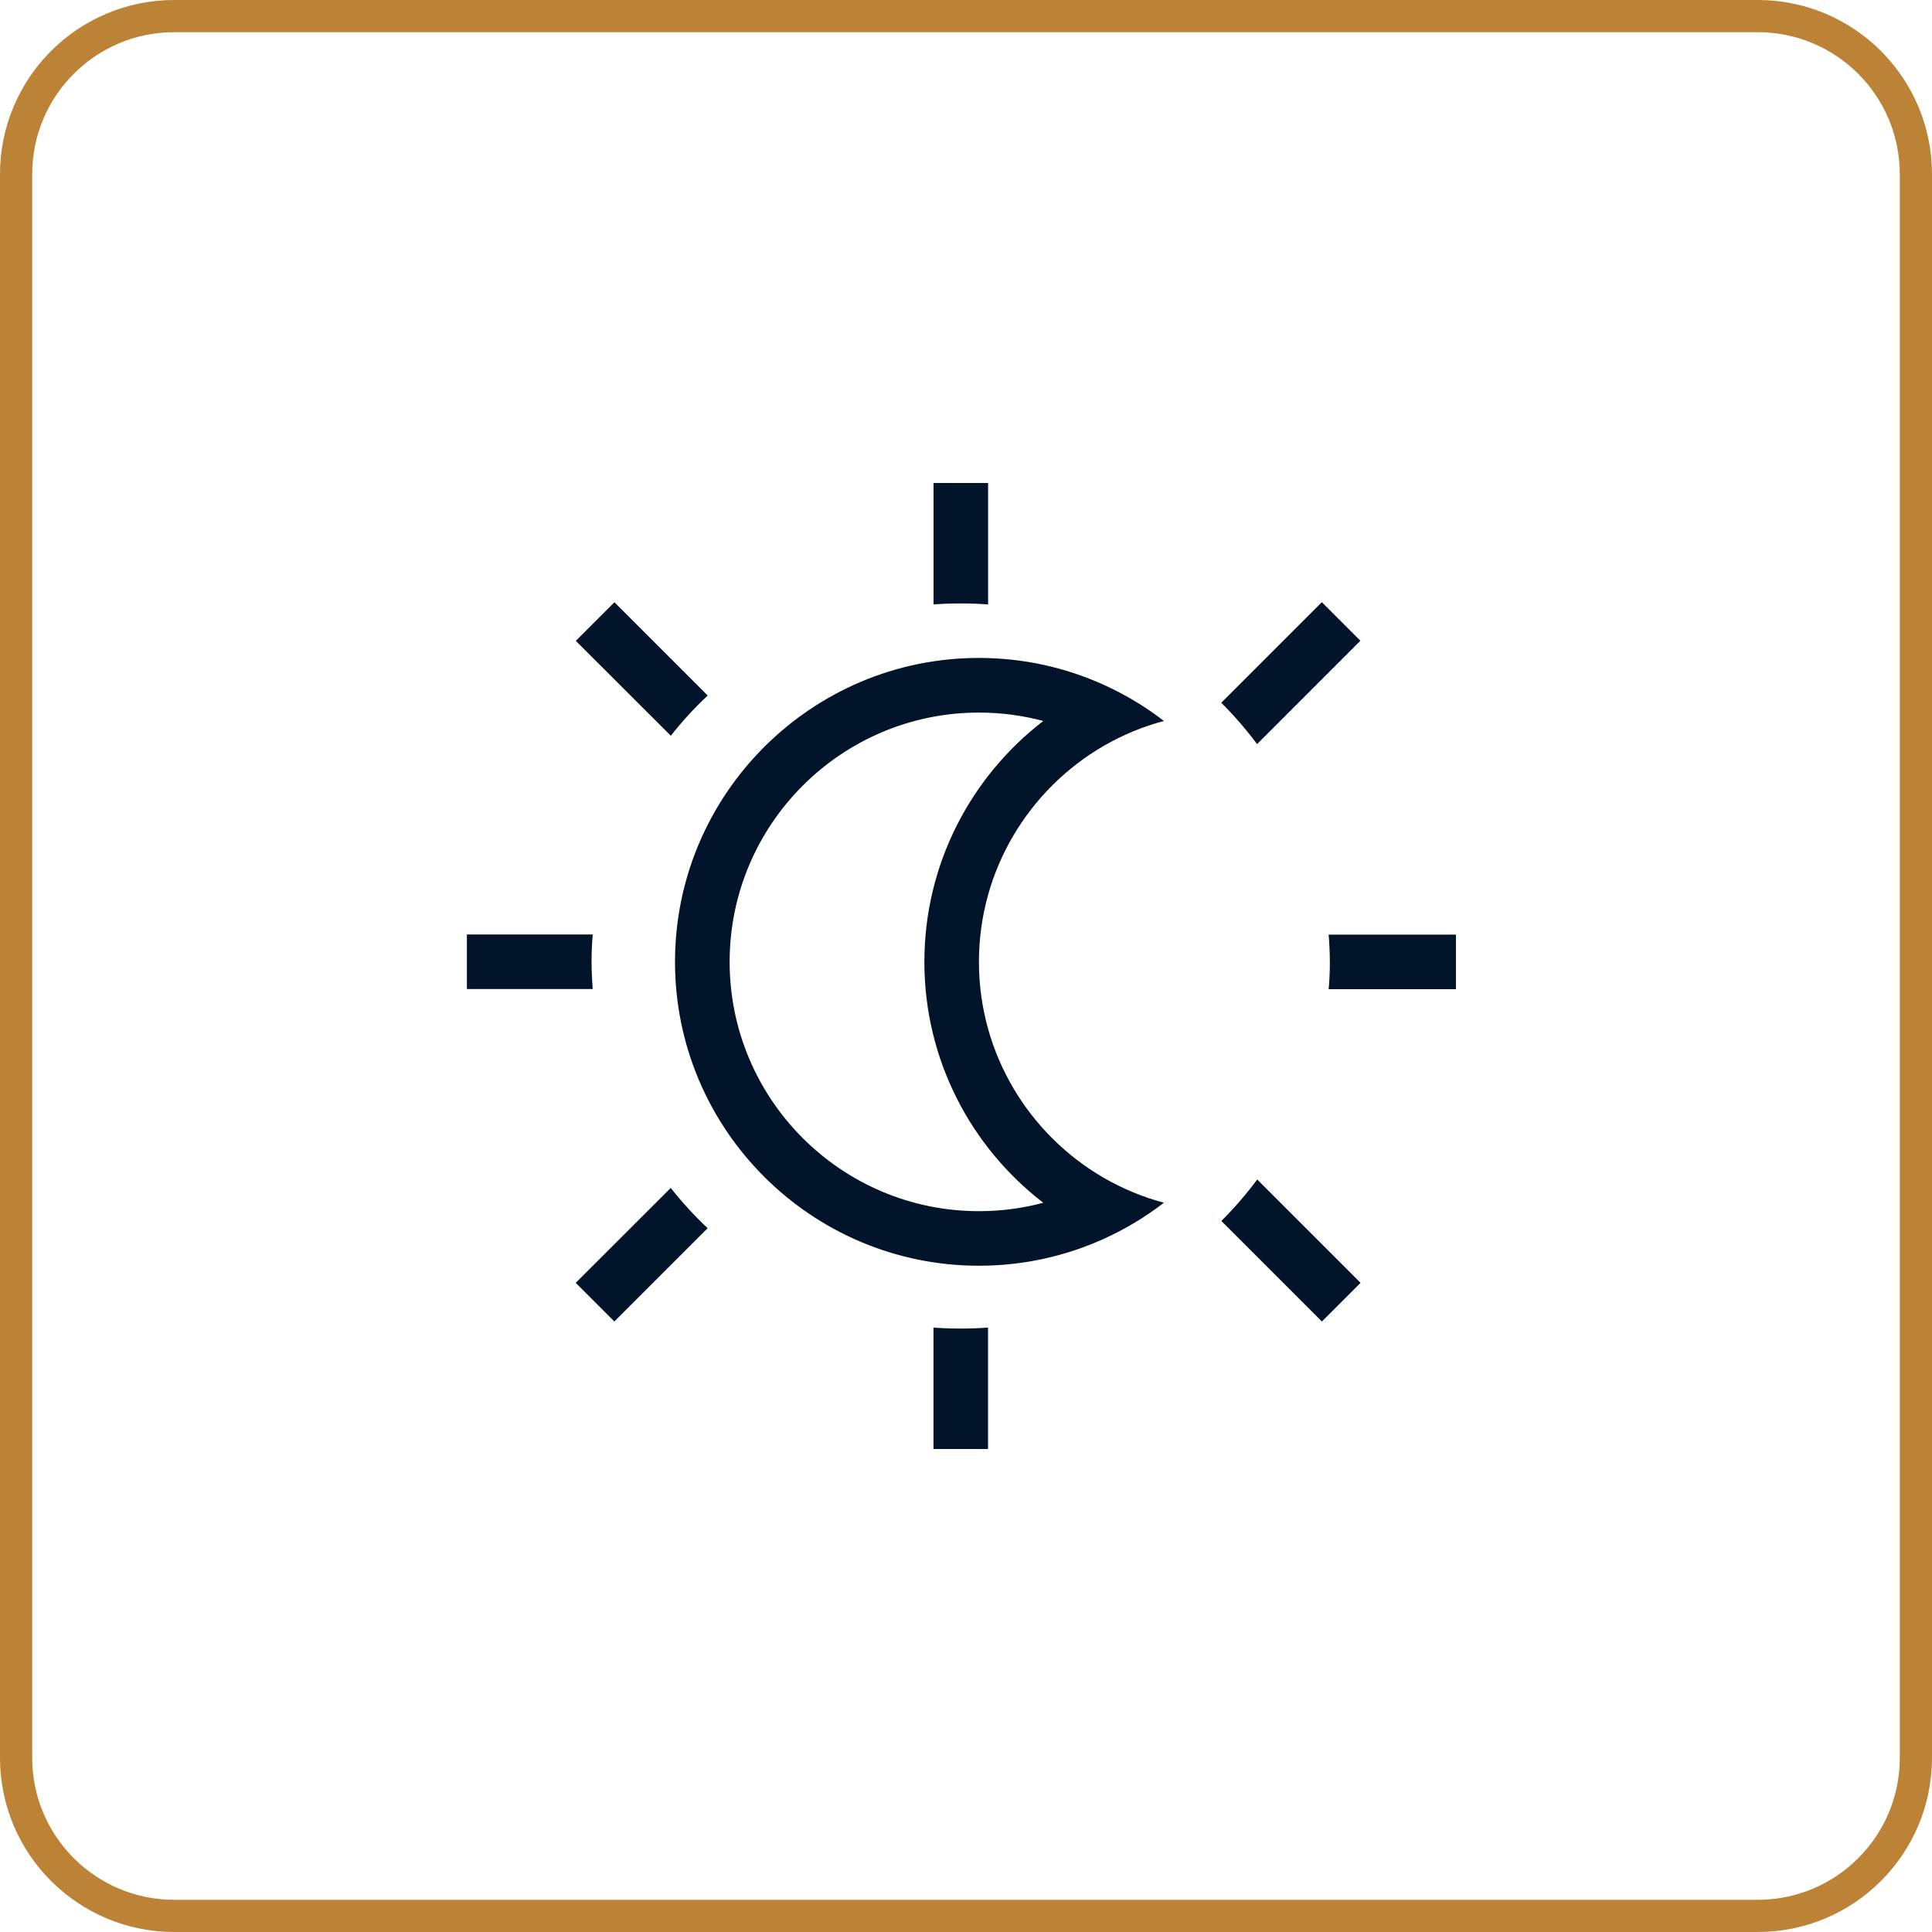 <svg width="120" height="120" viewBox="0 0 120 120" fill="none" xmlns="http://www.w3.org/2000/svg">
<g clip-path="url(#clip0_93_32046)">
<path d="M10.822 1H109.178C114.603 1 119 5.398 119 10.822V109.178C119 114.603 114.603 119 109.178 119H10.822C5.398 119 1 114.603 1 109.178V10.822C1 5.397 5.397 1 10.822 1Z" stroke="#BC8337" stroke-width="2"/>
<path d="M60.804 59.744C60.804 54.024 63.922 49.018 68.546 46.333C69.707 45.662 70.966 45.131 72.294 44.781C71.143 43.891 69.884 43.136 68.546 42.53C66.183 41.462 63.563 40.865 60.804 40.865C50.395 40.865 41.926 49.33 41.926 59.744C41.926 70.157 50.391 78.617 60.804 78.617C63.563 78.617 66.183 78.021 68.546 76.953C69.884 76.347 71.143 75.592 72.294 74.702C70.966 74.352 69.707 73.821 68.546 73.15C63.922 70.469 60.804 65.463 60.804 59.744ZM60.804 75.228C52.264 75.228 45.319 68.283 45.319 59.744C45.319 51.204 52.264 44.259 60.804 44.259C62.184 44.259 63.522 44.441 64.799 44.781C60.315 48.235 57.415 53.656 57.415 59.744C57.415 65.831 60.31 71.252 64.799 74.706C63.526 75.047 62.188 75.228 60.804 75.228Z" fill="#011429"/>
<path d="M41.66 73.784L35.759 79.68L38.159 82.081L43.953 76.287C43.128 75.508 42.364 74.674 41.66 73.788V73.784Z" fill="#011429"/>
<path d="M75.86 75.835L82.106 82.081L84.507 79.68L78.088 73.261C77.412 74.17 76.666 75.033 75.865 75.83L75.86 75.835Z" fill="#011429"/>
<path d="M57.979 82.458V90H61.368V82.458C60.809 82.5 60.245 82.519 59.671 82.519C59.098 82.519 58.539 82.5 57.975 82.458H57.979Z" fill="#011429"/>
<path d="M36.817 61.436C36.77 60.876 36.747 60.312 36.742 59.739C36.742 59.17 36.766 58.602 36.817 58.042H29V61.431H36.817V61.436Z" fill="#011429"/>
<path d="M35.763 39.803L41.665 45.699C42.364 44.809 43.128 43.975 43.958 43.201L38.164 37.407L35.763 39.807V39.803Z" fill="#011429"/>
<path d="M84.502 39.803L82.101 37.402L75.855 43.648C76.657 44.45 77.403 45.308 78.079 46.217L84.497 39.798L84.502 39.803Z" fill="#011429"/>
<path d="M57.979 37.542C58.539 37.5 59.103 37.481 59.676 37.481C60.249 37.481 60.809 37.5 61.373 37.542V30H57.984V37.542H57.979Z" fill="#011429"/>
<path d="M82.549 58.047H82.525C82.572 58.606 82.595 59.17 82.6 59.744C82.6 60.312 82.577 60.881 82.525 61.44H90.431V58.052H82.549V58.047Z" fill="#011429"/>
</g>
<defs>
<clipPath id="clip0_93_32046">
<rect width="120" height="120" fill="white"/>
</clipPath>
</defs>
</svg>
